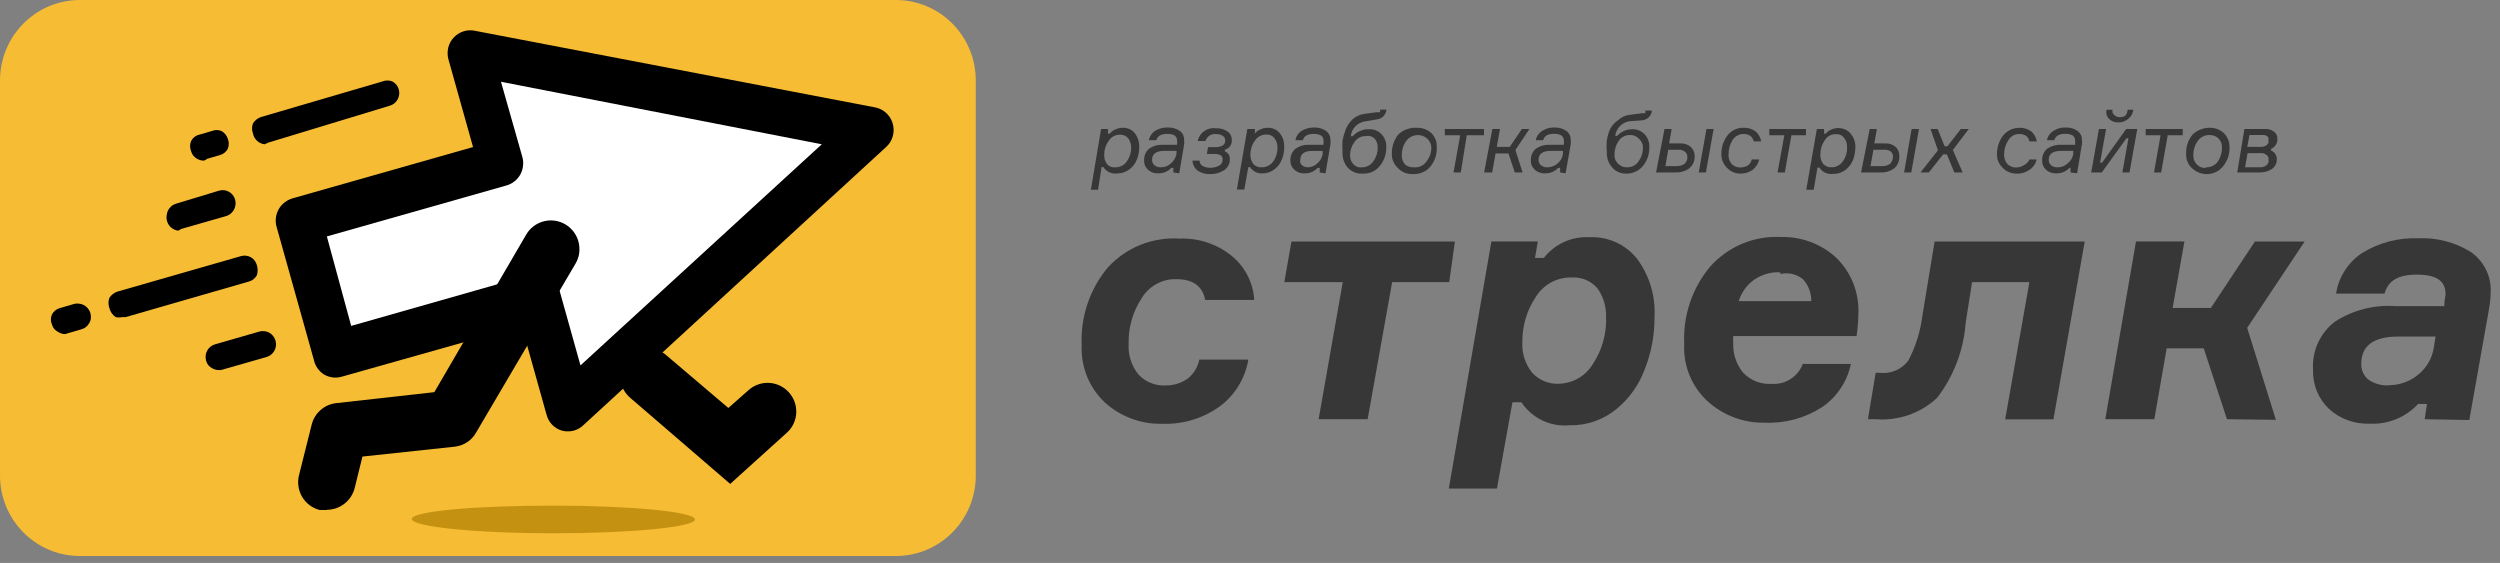 <?xml version="1.0" encoding="UTF-8"?> <svg xmlns="http://www.w3.org/2000/svg" width="151" height="34" viewBox="0 0 151 34" fill="none"><rect x="0" y="0" width="151" height="34" fill="#808080" stroke="none"/> <g clip-path="url(#clip0_55_3869)"> <path d="M54.111 0H4.826C2.161 0 0 2.177 0 4.861V28.721C0 31.406 2.161 33.583 4.826 33.583H54.111C56.777 33.583 58.937 31.406 58.937 28.721V4.861C58.937 2.177 56.777 0 54.111 0Z" fill="#F6BC34"></path> <path d="M16.711 13.719L18.949 21.706C18.987 21.896 19.063 22.077 19.173 22.236C19.283 22.395 19.425 22.529 19.589 22.631C19.749 22.718 19.923 22.775 20.104 22.798C20.287 22.818 20.472 22.802 20.649 22.75L31.509 19.684L33.013 25.052C33.072 25.281 33.19 25.49 33.354 25.658C33.518 25.826 33.723 25.949 33.949 26.013C34.178 26.07 34.418 26.07 34.647 26.013C34.883 25.948 35.097 25.823 35.269 25.649L53.531 8.87C53.72 8.699 53.855 8.478 53.922 8.231C53.974 8.048 53.988 7.855 53.962 7.665C53.937 7.476 53.873 7.294 53.775 7.13C53.676 6.967 53.546 6.826 53.391 6.715C53.236 6.605 53.06 6.528 52.874 6.49L28.596 1.843C28.379 1.812 28.159 1.834 27.953 1.907C27.747 1.98 27.561 2.101 27.411 2.261C27.252 2.428 27.138 2.633 27.079 2.857C27.02 3.088 27.02 3.33 27.079 3.561L28.572 8.882L17.658 11.983C17.485 12.037 17.322 12.121 17.179 12.234C17.036 12.346 16.917 12.486 16.829 12.646C16.74 12.806 16.683 12.982 16.663 13.164C16.639 13.351 16.655 13.54 16.711 13.719Z" fill="black"></path> <path d="M19.742 14.28L30.59 11.202C30.768 11.153 30.933 11.068 31.076 10.952C31.22 10.837 31.341 10.695 31.431 10.534C31.52 10.372 31.574 10.193 31.591 10.009C31.614 9.825 31.598 9.638 31.544 9.46L30.259 4.939L49.634 8.715L35.061 22.07L33.794 17.543C33.742 17.366 33.658 17.2 33.545 17.054C33.44 16.913 33.31 16.794 33.16 16.702C32.996 16.614 32.818 16.558 32.633 16.535C32.45 16.517 32.265 16.535 32.089 16.588L21.211 19.684L19.742 14.28Z" fill="white"></path> <path d="M44.104 29.228L38.058 24.021C37.724 23.734 37.512 23.328 37.466 22.887C37.419 22.448 37.539 22.006 37.804 21.653C37.952 21.48 38.13 21.336 38.331 21.229C38.534 21.126 38.755 21.063 38.982 21.044C39.215 21.021 39.451 21.045 39.675 21.116C39.892 21.198 40.093 21.32 40.267 21.474L43.992 24.641L45.176 23.597C45.511 23.28 45.958 23.11 46.418 23.125C46.877 23.139 47.312 23.337 47.627 23.675C47.783 23.841 47.905 24.037 47.985 24.251C48.065 24.465 48.103 24.693 48.095 24.922C48.078 25.376 47.882 25.805 47.55 26.114L44.104 29.228Z" fill="black"></path> <path d="M19.743 30.803H19.31C19.091 30.748 18.884 30.649 18.702 30.514C18.52 30.378 18.367 30.207 18.251 30.012C18.135 29.816 18.058 29.599 18.026 29.373C17.993 29.148 18.005 28.918 18.061 28.697L18.825 25.649C18.911 25.305 19.1 24.997 19.365 24.764C19.631 24.532 19.961 24.387 20.311 24.349L26.233 23.687L31.781 14.172C31.954 13.876 32.21 13.638 32.517 13.488C32.824 13.338 33.168 13.283 33.506 13.329C33.844 13.376 34.161 13.522 34.417 13.749C34.673 13.977 34.856 14.276 34.943 14.608C34.999 14.83 35.013 15.061 34.985 15.288C34.952 15.513 34.876 15.73 34.76 15.926L28.767 26.108C28.636 26.349 28.449 26.553 28.222 26.705C27.997 26.854 27.739 26.948 27.47 26.979L21.892 27.576L21.424 29.473C21.329 29.849 21.111 30.183 20.807 30.421C20.503 30.66 20.128 30.79 19.743 30.791V30.803Z" fill="black"></path> <path d="M33.415 32.21C38.152 32.21 41.972 31.834 41.972 31.375C41.972 30.916 38.14 30.54 33.415 30.54C28.689 30.54 24.87 30.88 24.87 31.345C24.87 31.811 28.684 32.21 33.415 32.21Z" fill="#C49110"></path> <path d="M16.438 20.633C16.392 20.488 16.292 20.367 16.16 20.294C16.028 20.221 15.873 20.201 15.727 20.239L13.027 21.003C12.885 21.049 12.766 21.148 12.693 21.28C12.621 21.412 12.601 21.566 12.636 21.712C12.683 21.855 12.781 21.976 12.912 22.049C13.043 22.122 13.196 22.142 13.341 22.106L16.023 21.325C16.166 21.283 16.288 21.188 16.365 21.06C16.442 20.932 16.468 20.779 16.438 20.633Z" fill="black"></path> <path d="M13.205 22.351C13.072 22.349 12.942 22.314 12.826 22.249C12.733 22.203 12.65 22.138 12.583 22.058C12.518 21.976 12.471 21.88 12.447 21.778C12.391 21.578 12.414 21.364 12.512 21.181C12.612 20.997 12.78 20.859 12.98 20.8L15.65 20.03C15.75 20 15.855 19.989 15.958 20C16.064 20.012 16.166 20.042 16.26 20.09C16.351 20.142 16.431 20.211 16.497 20.293C16.562 20.376 16.61 20.471 16.639 20.573C16.669 20.674 16.679 20.779 16.668 20.884C16.657 20.988 16.625 21.089 16.575 21.181C16.525 21.274 16.457 21.355 16.376 21.42C16.294 21.486 16.201 21.534 16.101 21.563L13.43 22.327C13.358 22.352 13.281 22.36 13.205 22.351ZM15.876 20.424H15.775L13.104 21.187C13.059 21.2 13.017 21.222 12.98 21.252C12.943 21.282 12.913 21.319 12.891 21.36C12.867 21.403 12.853 21.449 12.848 21.497C12.842 21.546 12.847 21.594 12.861 21.641C12.895 21.732 12.955 21.81 13.033 21.867C13.123 21.897 13.221 21.897 13.311 21.867L15.988 21.098C16.079 21.071 16.155 21.008 16.201 20.925C16.234 20.834 16.234 20.735 16.201 20.645C16.171 20.576 16.121 20.518 16.059 20.477C16.004 20.443 15.94 20.424 15.876 20.424Z" fill="black"></path> <path d="M13.62 8.524C13.574 8.379 13.474 8.258 13.342 8.185C13.21 8.112 13.055 8.092 12.909 8.13L12.122 8.351C11.98 8.398 11.861 8.497 11.788 8.628C11.716 8.76 11.695 8.914 11.731 9.061C11.778 9.205 11.877 9.326 12.009 9.399C12.141 9.472 12.296 9.492 12.442 9.454L13.241 9.222C13.379 9.173 13.493 9.074 13.563 8.946C13.633 8.817 13.653 8.667 13.62 8.524Z" fill="black"></path> <path d="M12.306 9.705C12.188 9.701 12.072 9.673 11.965 9.622C11.858 9.572 11.763 9.501 11.684 9.412C11.617 9.33 11.569 9.235 11.542 9.132C11.502 9.036 11.482 8.932 11.482 8.828C11.481 8.723 11.501 8.62 11.542 8.524C11.588 8.429 11.655 8.345 11.737 8.279C11.818 8.212 11.913 8.165 12.015 8.142L12.791 7.915C12.885 7.875 12.985 7.854 13.087 7.854C13.189 7.854 13.29 7.875 13.383 7.915C13.564 8.019 13.699 8.187 13.762 8.386C13.836 8.578 13.836 8.791 13.762 8.983C13.714 9.075 13.648 9.156 13.567 9.222C13.486 9.287 13.394 9.335 13.294 9.365L12.513 9.591C12.452 9.643 12.382 9.681 12.306 9.705ZM13.087 8.315H12.981L12.205 8.542C12.159 8.554 12.117 8.576 12.081 8.607C12.045 8.636 12.017 8.673 11.998 8.715C11.974 8.756 11.962 8.804 11.962 8.852C11.963 8.902 11.975 8.951 11.998 8.995C12.006 9.041 12.027 9.084 12.057 9.12C12.088 9.156 12.126 9.185 12.169 9.204C12.212 9.223 12.259 9.233 12.306 9.233C12.354 9.232 12.402 9.222 12.448 9.204L13.223 8.977C13.269 8.963 13.312 8.94 13.348 8.909C13.385 8.879 13.415 8.841 13.437 8.798C13.456 8.755 13.465 8.708 13.465 8.661C13.465 8.614 13.456 8.567 13.437 8.524C13.407 8.435 13.346 8.361 13.265 8.315C13.207 8.298 13.145 8.298 13.087 8.315Z" fill="black"></path> <path d="M23.924 5.541C23.877 5.397 23.778 5.276 23.646 5.203C23.514 5.13 23.359 5.11 23.213 5.148L15.823 7.283C15.681 7.33 15.562 7.429 15.489 7.561C15.417 7.692 15.396 7.847 15.432 7.993C15.479 8.137 15.578 8.258 15.71 8.332C15.842 8.405 15.997 8.424 16.143 8.387L23.533 6.233C23.671 6.187 23.788 6.09 23.86 5.963C23.932 5.835 23.955 5.685 23.924 5.541Z" fill="black"></path> <path d="M15.989 8.715C15.815 8.697 15.652 8.623 15.524 8.503C15.396 8.384 15.309 8.226 15.278 8.053C15.204 7.861 15.204 7.648 15.278 7.456C15.387 7.28 15.552 7.145 15.746 7.074L23.095 4.921C23.192 4.881 23.297 4.86 23.403 4.861C23.506 4.86 23.609 4.881 23.705 4.921C23.794 4.973 23.874 5.04 23.941 5.118C24.039 5.241 24.099 5.39 24.113 5.548C24.126 5.705 24.093 5.862 24.018 6.001C23.919 6.185 23.751 6.323 23.551 6.382L16.208 8.613L15.989 8.715ZM23.361 5.368H23.26L15.876 7.456C15.787 7.488 15.714 7.552 15.669 7.635C15.622 7.718 15.609 7.817 15.633 7.909C15.647 7.957 15.669 8.001 15.699 8.041C15.728 8.079 15.764 8.111 15.805 8.136C15.848 8.159 15.894 8.173 15.941 8.178C15.988 8.187 16.037 8.187 16.084 8.178L23.468 6.019C23.513 6.009 23.556 5.988 23.592 5.959C23.63 5.934 23.663 5.902 23.687 5.863C23.698 5.818 23.698 5.771 23.687 5.726C23.699 5.679 23.699 5.63 23.687 5.583C23.674 5.539 23.651 5.499 23.622 5.464C23.589 5.424 23.549 5.392 23.503 5.368C23.459 5.343 23.411 5.325 23.361 5.315V5.368Z" fill="black"></path> <path d="M13.974 12.139C13.928 11.994 13.829 11.873 13.696 11.8C13.565 11.727 13.41 11.707 13.264 11.745L10.581 12.526C10.44 12.574 10.322 12.674 10.251 12.805C10.18 12.937 10.16 13.091 10.196 13.236C10.243 13.38 10.342 13.502 10.474 13.575C10.606 13.648 10.761 13.668 10.907 13.63L13.619 12.848C13.755 12.795 13.866 12.693 13.931 12.562C13.997 12.431 14.012 12.28 13.974 12.139Z" fill="black"></path> <path d="M10.765 13.934C10.598 13.911 10.441 13.838 10.315 13.726C10.193 13.609 10.108 13.457 10.072 13.29C10.049 13.186 10.049 13.078 10.072 12.974C10.084 12.869 10.116 12.768 10.167 12.676C10.22 12.585 10.288 12.504 10.369 12.437C10.452 12.374 10.546 12.327 10.647 12.3L13.217 11.519C13.316 11.488 13.421 11.477 13.525 11.487C13.628 11.498 13.729 11.528 13.821 11.579C13.912 11.629 13.993 11.697 14.058 11.778C14.123 11.86 14.171 11.954 14.2 12.055C14.229 12.16 14.238 12.27 14.224 12.377C14.211 12.485 14.176 12.589 14.122 12.683C14.068 12.777 13.995 12.859 13.909 12.925C13.823 12.99 13.724 13.037 13.62 13.063L10.949 13.827L10.765 13.934ZM10.398 13.236C10.412 13.283 10.435 13.325 10.465 13.362C10.496 13.399 10.534 13.429 10.576 13.451C10.618 13.475 10.664 13.49 10.712 13.495C10.76 13.501 10.808 13.496 10.854 13.481L13.537 12.628C13.582 12.618 13.625 12.598 13.661 12.568C13.697 12.54 13.725 12.503 13.744 12.461C13.767 12.421 13.781 12.376 13.785 12.33C13.794 12.284 13.794 12.238 13.785 12.193C13.778 12.144 13.758 12.099 13.726 12.061C13.698 12.02 13.662 11.986 13.62 11.96C13.577 11.937 13.531 11.923 13.483 11.918C13.435 11.906 13.384 11.906 13.335 11.918L10.659 12.717C10.567 12.746 10.489 12.808 10.44 12.89C10.393 12.976 10.379 13.075 10.398 13.171V13.236Z" fill="black"></path> <path d="M5.27 19.01C5.222 18.867 5.122 18.747 4.991 18.675C4.859 18.603 4.705 18.584 4.559 18.622L3.76 18.855C3.619 18.903 3.501 19.003 3.43 19.134C3.359 19.266 3.339 19.419 3.375 19.565C3.423 19.708 3.523 19.828 3.655 19.9C3.786 19.972 3.941 19.991 4.086 19.952L4.885 19.72C5.026 19.672 5.144 19.572 5.215 19.441C5.287 19.309 5.306 19.155 5.27 19.01Z" fill="black"></path> <path d="M3.938 20.18C3.802 20.18 3.669 20.143 3.553 20.072C3.455 20.029 3.366 19.966 3.292 19.887C3.221 19.805 3.168 19.707 3.138 19.601C3.096 19.505 3.074 19.402 3.073 19.297C3.074 19.192 3.096 19.088 3.138 18.993C3.187 18.901 3.254 18.82 3.334 18.754C3.414 18.689 3.507 18.64 3.606 18.611L4.388 18.384C4.5 18.344 4.619 18.327 4.737 18.337C4.846 18.342 4.953 18.371 5.051 18.42C5.149 18.469 5.236 18.538 5.306 18.623C5.374 18.705 5.425 18.8 5.457 18.902C5.488 19.005 5.499 19.113 5.489 19.219C5.478 19.33 5.442 19.436 5.383 19.529C5.328 19.626 5.253 19.709 5.164 19.774C5.074 19.836 4.973 19.88 4.867 19.905L4.086 20.132L3.938 20.18ZM3.588 19.482C3.62 19.573 3.683 19.649 3.766 19.697C3.853 19.732 3.951 19.732 4.038 19.697L4.873 19.47C4.945 19.438 5.004 19.383 5.041 19.314C5.079 19.245 5.093 19.166 5.081 19.088C5.054 19.001 4.997 18.927 4.921 18.879C4.844 18.834 4.754 18.817 4.666 18.831L3.831 19.058C3.788 19.072 3.747 19.094 3.713 19.124C3.677 19.154 3.647 19.19 3.624 19.231C3.599 19.273 3.583 19.32 3.577 19.368C3.575 19.407 3.579 19.445 3.588 19.482Z" fill="black"></path> <path d="M15.318 16.105C15.271 15.962 15.171 15.842 15.039 15.77C14.907 15.698 14.753 15.679 14.608 15.717L7.218 17.841C7.076 17.888 6.956 17.987 6.884 18.119C6.811 18.25 6.791 18.405 6.827 18.551C6.874 18.694 6.974 18.814 7.106 18.886C7.238 18.958 7.392 18.977 7.537 18.939L14.922 16.779C15.057 16.734 15.172 16.641 15.245 16.517C15.318 16.393 15.344 16.247 15.318 16.105Z" fill="black"></path> <path d="M7.385 19.153C7.254 19.183 7.118 19.183 6.988 19.153C6.794 19.022 6.656 18.822 6.603 18.592C6.535 18.399 6.535 18.189 6.603 17.996C6.716 17.816 6.888 17.681 7.088 17.614L14.544 15.473C14.643 15.442 14.748 15.432 14.852 15.443C14.953 15.454 15.051 15.485 15.142 15.532C15.233 15.583 15.314 15.652 15.379 15.735C15.467 15.863 15.526 16.009 15.549 16.164C15.573 16.318 15.561 16.475 15.515 16.624C15.464 16.716 15.396 16.797 15.313 16.863C15.231 16.931 15.133 16.98 15.029 17.006L7.592 19.153H7.385ZM14.751 15.86L7.284 18.02C7.193 18.053 7.114 18.113 7.059 18.193C7.029 18.284 7.029 18.382 7.059 18.473C7.091 18.565 7.151 18.644 7.231 18.7C7.321 18.729 7.418 18.729 7.509 18.7L14.852 16.576C14.946 16.548 15.028 16.486 15.082 16.403C15.112 16.312 15.112 16.214 15.082 16.123C15.06 16.05 15.017 15.986 14.958 15.938C14.899 15.892 14.826 15.865 14.751 15.86Z" fill="black"></path> <path d="M72.439 21.718H75.4C75.211 22.855 74.588 23.871 73.665 24.552C72.657 25.276 71.439 25.643 70.201 25.596C68.926 25.63 67.687 25.171 66.737 24.313C66.267 23.869 65.897 23.328 65.653 22.727C65.412 22.125 65.303 21.478 65.333 20.83C65.261 19.126 65.824 17.458 66.915 16.153C67.466 15.553 68.144 15.084 68.898 14.781C69.651 14.485 70.46 14.359 71.267 14.412C72.39 14.369 73.49 14.733 74.37 15.437C74.776 15.761 75.109 16.167 75.347 16.63C75.588 17.09 75.728 17.597 75.755 18.116H72.795C72.635 17.281 72.054 16.863 71.06 16.863C70.636 16.846 70.216 16.947 69.846 17.155C69.474 17.359 69.163 17.66 68.946 18.026C68.411 18.846 68.14 19.813 68.17 20.794C68.135 21.455 68.346 22.106 68.762 22.619C68.968 22.84 69.218 23.012 69.496 23.126C69.773 23.242 70.073 23.296 70.373 23.281C70.856 23.293 71.33 23.151 71.729 22.876C72.094 22.587 72.346 22.177 72.439 21.718Z" fill="#373737"></path> <path d="M77.572 17.041L78.004 14.59H87.876L87.532 17.041H84.086L82.606 25.321H79.645L81.102 17.041H77.572Z" fill="#373737"></path> <path d="M90.079 14.584H92.886L92.714 15.58H93.247C93.573 15.163 93.994 14.832 94.474 14.614C94.955 14.395 95.48 14.297 96.006 14.328C96.556 14.301 97.105 14.407 97.606 14.636C98.108 14.865 98.548 15.211 98.89 15.646C99.629 16.648 99.997 17.878 99.932 19.123C99.944 20.214 99.742 21.296 99.34 22.309C98.991 23.256 98.394 24.091 97.611 24.724C96.817 25.369 95.823 25.709 94.804 25.685C94.239 25.74 93.67 25.639 93.157 25.395C92.645 25.15 92.207 24.77 91.891 24.295H91.352L90.416 29.508H87.509L90.079 14.584ZM94.153 23.18C94.569 23.168 94.976 23.053 95.337 22.846C95.698 22.637 96 22.34 96.213 21.981C96.765 21.147 97.043 20.16 97.007 19.159C97.029 18.539 96.848 17.929 96.492 17.423C96.303 17.2 96.065 17.024 95.797 16.909C95.528 16.794 95.238 16.744 94.946 16.761C94.508 16.745 94.073 16.847 93.687 17.057C93.301 17.267 92.977 17.576 92.749 17.954C92.216 18.757 91.938 19.703 91.95 20.668C91.913 21.335 92.124 21.993 92.542 22.512C92.746 22.734 92.996 22.909 93.275 23.024C93.553 23.14 93.853 23.193 94.153 23.18Z" fill="#373737"></path> <path d="M108.88 21.981H111.793C111.574 23.044 110.951 23.979 110.058 24.587C109.026 25.256 107.814 25.585 106.588 25.53C105.31 25.556 104.071 25.089 103.124 24.224C102.657 23.789 102.289 23.258 102.047 22.667C101.802 22.068 101.693 21.422 101.727 20.776C101.644 19.07 102.207 17.397 103.302 16.093C103.838 15.494 104.502 15.023 105.242 14.715C105.983 14.408 106.783 14.271 107.583 14.316C108.802 14.286 109.987 14.727 110.893 15.551C111.355 15.997 111.715 16.539 111.949 17.14C112.182 17.74 112.282 18.384 112.243 19.028C112.238 19.454 112.201 19.878 112.137 20.299H104.688C104.676 20.426 104.676 20.553 104.688 20.68C104.653 21.342 104.863 21.993 105.28 22.506C105.503 22.739 105.774 22.923 106.073 23.043C106.373 23.158 106.694 23.207 107.015 23.186C107.412 23.213 107.808 23.113 108.144 22.898C108.481 22.683 108.741 22.366 108.886 21.993L108.88 21.981ZM107.53 16.445C106.977 16.417 106.431 16.57 105.973 16.881C105.518 17.196 105.183 17.656 105.019 18.187H109.401C109.408 17.697 109.228 17.223 108.898 16.863C108.707 16.713 108.487 16.605 108.252 16.547C108.014 16.497 107.768 16.497 107.53 16.547V16.445Z" fill="#373737"></path> <path d="M116.85 14.59H125.916L124.027 25.327H121.113L122.576 17.042H119.112L118.727 19.494C118.607 21.145 118.006 22.724 116.998 24.033C116.503 24.492 115.92 24.844 115.284 25.066C114.648 25.287 113.974 25.374 113.303 25.321H112.823L113.291 22.518H113.534C113.865 22.56 114.201 22.51 114.505 22.375C114.805 22.246 115.066 22.04 115.263 21.778C115.705 20.94 115.991 20.029 116.11 19.088L116.85 14.59Z" fill="#373737"></path> <path d="M134.509 25.321L133.105 21.038H130.867L130.121 25.321H127.16L129.014 14.584H131.939L131.228 18.598H133.538L136.196 14.59H139.199L135.729 19.803L137.464 25.357L134.509 25.321Z" fill="#373737"></path> <path d="M146.452 25.321L146.588 24.396H146.055C145.685 24.797 145.233 25.111 144.729 25.317C144.226 25.523 143.684 25.616 143.142 25.589C142.229 25.629 141.338 25.305 140.661 24.689C140.347 24.385 140.099 24.02 139.932 23.615C139.772 23.209 139.695 22.775 139.707 22.338C139.671 21.778 139.775 21.216 140.008 20.706C140.242 20.196 140.598 19.752 141.045 19.416C142.139 18.718 143.426 18.394 144.717 18.491H147.63C147.639 18.253 147.666 18.015 147.713 17.781C147.713 16.964 147.162 16.588 145.984 16.588C144.806 16.588 144.249 16.97 144.024 17.733H141.099C141.174 17.238 141.354 16.764 141.626 16.344C141.897 15.919 142.254 15.557 142.674 15.282C143.678 14.661 144.842 14.351 146.02 14.393C147.145 14.335 148.261 14.62 149.223 15.21C149.616 15.479 149.934 15.845 150.147 16.272C150.361 16.698 150.461 17.173 150.437 17.65C150.431 18 150.395 18.35 150.331 18.694L149.146 25.369L146.452 25.321ZM144.356 23.263C144.99 23.251 145.6 23.02 146.085 22.607C146.58 22.2 146.908 21.622 147.003 20.984L147.109 20.328H144.859C143.367 20.328 142.621 20.883 142.621 21.963C142.614 22.143 142.646 22.322 142.715 22.488C142.79 22.652 142.9 22.799 143.035 22.917C143.429 23.198 143.912 23.321 144.391 23.263H144.356Z" fill="#373737"></path> <path d="M66.505 7.79H66.92V8.07H67.038C67.116 7.959 67.225 7.874 67.352 7.826C67.491 7.755 67.646 7.719 67.802 7.718C67.944 7.711 68.087 7.738 68.217 7.796C68.347 7.851 68.461 7.94 68.548 8.053C68.728 8.286 68.82 8.575 68.809 8.87C68.815 9.131 68.766 9.392 68.667 9.633C68.576 9.871 68.419 10.078 68.217 10.23C68.007 10.39 67.751 10.476 67.489 10.474C67.326 10.5 67.159 10.477 67.009 10.409C66.858 10.341 66.731 10.231 66.642 10.092H66.535L66.322 11.459H65.89L66.505 7.79ZM67.388 10.104C67.515 10.105 67.641 10.074 67.755 10.015C67.87 9.959 67.97 9.875 68.045 9.77C68.232 9.515 68.33 9.205 68.323 8.888C68.318 8.7 68.258 8.517 68.152 8.363C68.092 8.289 68.017 8.23 67.933 8.19C67.848 8.154 67.757 8.136 67.666 8.136C67.524 8.131 67.383 8.164 67.257 8.231C67.131 8.298 67.027 8.399 66.956 8.524C66.783 8.761 66.692 9.047 66.695 9.341C66.681 9.557 66.749 9.77 66.885 9.937C66.949 10.002 67.028 10.052 67.115 10.081C67.203 10.11 67.296 10.118 67.388 10.104Z" fill="#373737"></path> <path d="M70.87 10.415V10.14H70.752C70.649 10.248 70.524 10.334 70.386 10.39C70.249 10.447 70.101 10.473 69.952 10.468C69.837 10.473 69.723 10.457 69.615 10.421C69.509 10.38 69.413 10.319 69.331 10.242C69.255 10.171 69.194 10.086 69.153 9.991C69.116 9.894 69.1 9.791 69.106 9.687C69.1 9.556 69.122 9.426 69.171 9.305C69.224 9.186 69.3 9.078 69.396 8.989C69.628 8.82 69.909 8.734 70.195 8.744H71.095C71.107 8.659 71.107 8.573 71.095 8.488C71.095 8.226 70.906 8.088 70.503 8.088C70.1 8.088 69.911 8.226 69.84 8.47H69.39C69.436 8.243 69.567 8.042 69.757 7.909C69.994 7.761 70.271 7.688 70.55 7.701C70.803 7.692 71.052 7.765 71.261 7.909C71.346 7.971 71.415 8.053 71.462 8.148C71.505 8.243 71.526 8.348 71.522 8.452C71.533 8.543 71.533 8.636 71.522 8.727L71.225 10.468L70.87 10.415ZM70.142 10.104C70.363 10.103 70.575 10.015 70.734 9.86C70.899 9.715 71.013 9.521 71.06 9.305V9.114H70.296C69.828 9.114 69.585 9.305 69.585 9.651C69.585 9.713 69.597 9.773 69.621 9.83C69.642 9.889 69.679 9.94 69.727 9.979C69.844 10.072 69.993 10.117 70.142 10.104Z" fill="#373737"></path> <path d="M72.966 8.888H73.428C73.567 8.889 73.704 8.858 73.831 8.799C73.885 8.768 73.93 8.722 73.961 8.667C73.992 8.613 74.006 8.551 74.002 8.488C74.002 8.433 73.99 8.378 73.967 8.327C73.943 8.278 73.906 8.237 73.86 8.208C73.742 8.131 73.604 8.094 73.463 8.101C73.321 8.082 73.177 8.114 73.055 8.19C72.936 8.266 72.847 8.382 72.806 8.518H72.338C72.389 8.277 72.528 8.063 72.729 7.922C72.937 7.774 73.193 7.712 73.446 7.749C73.691 7.735 73.934 7.802 74.138 7.94C74.22 7.994 74.287 8.068 74.334 8.154C74.377 8.239 74.4 8.333 74.399 8.429C74.416 8.563 74.384 8.698 74.31 8.81C74.233 8.924 74.117 9.005 73.984 9.037V9.144C74.077 9.18 74.156 9.245 74.21 9.329C74.262 9.413 74.287 9.511 74.281 9.61C74.287 9.74 74.257 9.87 74.198 9.986C74.141 10.102 74.055 10.2 73.949 10.272C73.698 10.438 73.402 10.524 73.102 10.516C72.832 10.53 72.564 10.457 72.338 10.308C72.245 10.236 72.168 10.144 72.113 10.039C72.061 9.933 72.03 9.818 72.024 9.699H72.457C72.457 9.991 72.717 10.135 73.138 10.135C73.306 10.128 73.472 10.086 73.623 10.009C73.695 9.979 73.754 9.924 73.789 9.854C73.83 9.786 73.85 9.707 73.848 9.628C73.848 9.401 73.671 9.3 73.345 9.3H72.895L72.966 8.888Z" fill="#373737"></path> <path d="M75.34 7.79H75.796V8.07C75.873 7.959 75.983 7.874 76.109 7.826C76.249 7.755 76.403 7.719 76.559 7.719C76.701 7.711 76.843 7.737 76.972 7.795C77.102 7.853 77.216 7.942 77.306 8.053C77.486 8.286 77.577 8.575 77.566 8.87C77.573 9.132 77.525 9.392 77.424 9.633C77.333 9.871 77.177 10.078 76.974 10.23C76.765 10.39 76.509 10.476 76.246 10.474C76.101 10.48 75.956 10.45 75.825 10.385C75.695 10.317 75.585 10.216 75.505 10.093H75.399L75.156 11.447H74.706L75.34 7.79ZM76.222 10.104C76.352 10.105 76.48 10.074 76.595 10.015C76.709 9.96 76.809 9.878 76.885 9.776C77.074 9.52 77.17 9.206 77.158 8.888C77.159 8.694 77.097 8.505 76.98 8.351C76.923 8.277 76.85 8.218 76.767 8.178C76.68 8.142 76.588 8.123 76.494 8.124C76.355 8.122 76.216 8.155 76.092 8.22C75.965 8.288 75.859 8.389 75.784 8.512C75.614 8.75 75.523 9.036 75.523 9.329C75.515 9.545 75.584 9.757 75.719 9.926C75.783 9.992 75.862 10.041 75.95 10.069C76.037 10.102 76.13 10.114 76.222 10.104Z" fill="#373737"></path> <path d="M79.711 10.415V10.14H79.587C79.486 10.25 79.363 10.335 79.225 10.391C79.089 10.449 78.941 10.476 78.793 10.469C78.678 10.477 78.564 10.461 78.456 10.421C78.347 10.382 78.249 10.321 78.166 10.242C78.09 10.173 78.031 10.087 77.994 9.991C77.953 9.896 77.935 9.791 77.941 9.687C77.934 9.556 77.959 9.425 78.012 9.305C78.063 9.185 78.139 9.077 78.237 8.989C78.468 8.82 78.75 8.734 79.036 8.745H79.942C79.948 8.659 79.948 8.574 79.942 8.488C79.942 8.226 79.747 8.089 79.35 8.089C78.953 8.089 78.758 8.226 78.693 8.47H78.243C78.26 8.357 78.302 8.249 78.367 8.154C78.428 8.057 78.509 7.974 78.604 7.91C78.839 7.767 79.111 7.695 79.385 7.701C79.638 7.692 79.888 7.765 80.096 7.91C80.18 7.972 80.247 8.054 80.291 8.148C80.339 8.242 80.362 8.347 80.356 8.452C80.368 8.546 80.368 8.64 80.356 8.733L80.061 10.469L79.711 10.415ZM78.983 10.105C79.092 10.105 79.201 10.084 79.303 10.042C79.404 10 79.497 9.938 79.575 9.86C79.743 9.72 79.854 9.523 79.889 9.305V9.115H79.249C78.781 9.115 78.539 9.305 78.539 9.651C78.524 9.71 78.524 9.772 78.539 9.83C78.562 9.89 78.598 9.943 78.645 9.985C78.743 10.059 78.861 10.101 78.983 10.105Z" fill="#373737"></path> <path d="M82.706 7.808C82.846 7.801 82.985 7.826 83.114 7.879C83.243 7.933 83.359 8.014 83.452 8.118C83.546 8.219 83.619 8.337 83.666 8.466C83.714 8.595 83.736 8.732 83.731 8.87C83.743 9.286 83.607 9.692 83.346 10.015C83.228 10.171 83.073 10.294 82.896 10.373C82.71 10.458 82.507 10.497 82.303 10.486C82.132 10.498 81.959 10.47 81.8 10.403C81.641 10.338 81.499 10.236 81.386 10.105C81.174 9.846 81.068 9.515 81.09 9.18C81.072 8.944 81.072 8.706 81.09 8.47C81.141 8.233 81.21 7.999 81.297 7.772C81.399 7.545 81.546 7.342 81.729 7.176C81.923 7.016 82.157 6.913 82.404 6.878L83.168 6.776H83.358C83.363 6.725 83.363 6.673 83.358 6.621H83.742C83.727 6.774 83.66 6.917 83.553 7.027C83.445 7.135 83.302 7.201 83.15 7.212L82.457 7.331C82.233 7.361 82.025 7.466 81.865 7.629C81.709 7.791 81.611 8.001 81.587 8.226H81.705C81.824 8.091 81.972 7.985 82.138 7.915C82.315 7.83 82.511 7.793 82.706 7.808ZM82.274 10.105C82.408 10.106 82.54 10.074 82.658 10.01C82.776 9.946 82.876 9.854 82.949 9.741C83.123 9.509 83.215 9.226 83.209 8.935C83.221 8.833 83.209 8.729 83.174 8.631C83.139 8.533 83.087 8.442 83.02 8.363C82.946 8.298 82.859 8.249 82.765 8.22C82.672 8.202 82.575 8.202 82.481 8.22C82.347 8.218 82.215 8.251 82.097 8.314C81.98 8.378 81.879 8.47 81.806 8.584C81.634 8.814 81.543 9.095 81.546 9.383C81.54 9.483 81.556 9.582 81.593 9.675C81.628 9.769 81.682 9.855 81.753 9.926C81.819 9.997 81.9 10.052 81.99 10.087C82.082 10.113 82.179 10.119 82.274 10.105Z" fill="#373737"></path> <path d="M85.602 7.719C85.913 7.713 86.216 7.826 86.449 8.035C86.561 8.141 86.648 8.271 86.703 8.416C86.761 8.56 86.787 8.715 86.78 8.87C86.806 9.302 86.668 9.728 86.395 10.063C86.268 10.213 86.108 10.331 85.927 10.409C85.741 10.489 85.538 10.526 85.335 10.516C85.163 10.522 84.992 10.492 84.832 10.427C84.674 10.362 84.532 10.262 84.418 10.134C84.302 10.026 84.211 9.893 84.15 9.746C84.091 9.599 84.062 9.44 84.068 9.281C84.059 8.867 84.193 8.462 84.447 8.136C84.593 7.987 84.772 7.875 84.968 7.808C85.17 7.73 85.387 7.699 85.602 7.719ZM85.377 10.104C85.531 10.123 85.686 10.098 85.827 10.033C85.966 9.97 86.085 9.868 86.17 9.741C86.357 9.496 86.457 9.196 86.454 8.888C86.439 8.685 86.345 8.497 86.194 8.363C86.102 8.285 85.996 8.228 85.88 8.196C85.768 8.159 85.648 8.149 85.531 8.166C85.412 8.179 85.296 8.218 85.193 8.279C85.088 8.338 84.998 8.422 84.933 8.524C84.756 8.763 84.665 9.055 84.672 9.353C84.662 9.462 84.676 9.572 84.714 9.675C84.749 9.777 84.806 9.871 84.879 9.949C85.023 10.057 85.198 10.112 85.377 10.104Z" fill="#373737"></path> <path d="M87.266 8.172V7.79H89.634V8.172H88.592L88.231 10.415H87.793L88.195 8.172H87.266Z" fill="#373737"></path> <path d="M91.495 10.415L91.11 9.269H90.334L90.127 10.415H89.642L90.139 7.79H90.601L90.406 8.87H91.193L91.921 7.79H92.377L91.531 9.061L91.963 10.415H91.495Z" fill="#373737"></path> <path d="M94.231 10.415V10.14H94.112C94.013 10.248 93.892 10.334 93.757 10.39C93.622 10.447 93.476 10.474 93.33 10.468C93.214 10.477 93.097 10.46 92.987 10.421C92.876 10.383 92.775 10.322 92.691 10.242C92.615 10.171 92.554 10.086 92.513 9.991C92.478 9.893 92.46 9.791 92.46 9.687C92.459 9.556 92.483 9.427 92.531 9.305C92.584 9.186 92.661 9.078 92.756 8.989C92.989 8.823 93.269 8.737 93.555 8.744H94.456C94.467 8.659 94.467 8.573 94.456 8.488C94.456 8.225 94.266 8.082 93.863 8.082C93.461 8.082 93.271 8.225 93.206 8.47H92.756C92.78 8.355 92.826 8.245 92.892 8.148C92.958 8.052 93.043 7.971 93.141 7.909C93.365 7.761 93.631 7.688 93.899 7.701C94.152 7.692 94.4 7.765 94.609 7.909C94.695 7.971 94.764 8.053 94.811 8.148C94.854 8.243 94.874 8.347 94.87 8.452C94.882 8.543 94.882 8.635 94.87 8.726L94.562 10.468L94.231 10.415ZM93.502 10.104C93.721 10.092 93.93 10.006 94.094 9.86C94.26 9.719 94.37 9.522 94.402 9.305V9.114H93.656C93.171 9.114 92.928 9.305 92.928 9.651C92.927 9.713 92.94 9.773 92.963 9.83C92.986 9.888 93.022 9.939 93.07 9.979C93.192 10.076 93.347 10.122 93.502 10.104Z" fill="#373737"></path> <path d="M98.582 7.808C98.723 7.801 98.864 7.825 98.995 7.879C99.126 7.933 99.243 8.014 99.34 8.118C99.433 8.219 99.505 8.336 99.553 8.464C99.604 8.593 99.626 8.732 99.618 8.87C99.636 9.286 99.501 9.693 99.239 10.015C99.115 10.172 98.955 10.295 98.771 10.373C98.586 10.459 98.383 10.497 98.179 10.486C98.024 10.486 97.87 10.451 97.729 10.385C97.59 10.318 97.467 10.223 97.368 10.105C97.257 9.98 97.173 9.834 97.119 9.675C97.065 9.516 97.043 9.348 97.054 9.18C97.03 8.944 97.03 8.706 97.054 8.47C97.091 8.229 97.16 7.994 97.261 7.772C97.382 7.554 97.555 7.37 97.764 7.236C97.948 7.07 98.177 6.965 98.422 6.937L99.203 6.836H99.375C99.387 6.783 99.387 6.728 99.375 6.675H99.772C99.765 6.832 99.697 6.98 99.582 7.086C99.469 7.194 99.323 7.259 99.168 7.271L98.439 7.319C98.216 7.35 98.008 7.452 97.847 7.611C97.692 7.775 97.59 7.984 97.557 8.208H97.676C97.786 8.087 97.918 7.99 98.067 7.921C98.227 7.843 98.403 7.804 98.582 7.808ZM98.297 10.105C98.432 10.106 98.564 10.073 98.682 10.009C98.8 9.946 98.9 9.854 98.972 9.741C99.142 9.51 99.234 9.229 99.233 8.941C99.238 8.83 99.216 8.72 99.168 8.619C99.124 8.52 99.057 8.432 98.972 8.363C98.905 8.294 98.824 8.239 98.736 8.202C98.645 8.168 98.549 8.152 98.451 8.154C98.315 8.152 98.181 8.185 98.061 8.25C97.937 8.311 97.832 8.406 97.759 8.524C97.599 8.759 97.514 9.038 97.516 9.323C97.507 9.42 97.519 9.518 97.551 9.61C97.589 9.708 97.645 9.797 97.717 9.873C97.789 9.949 97.876 10.009 97.972 10.051C98.075 10.093 98.186 10.111 98.297 10.105Z" fill="#373737"></path> <path d="M100.537 7.79H100.969L100.815 8.661H101.525C101.741 8.658 101.951 8.732 102.118 8.87C102.195 8.942 102.258 9.029 102.301 9.126C102.341 9.227 102.362 9.334 102.36 9.442C102.362 9.582 102.334 9.72 102.278 9.848C102.221 9.973 102.135 10.084 102.029 10.17C101.791 10.341 101.504 10.428 101.212 10.415H100.027L100.537 7.79ZM100.762 9.043L100.59 10.033H101.259C101.431 10.039 101.601 9.991 101.745 9.896C101.804 9.841 101.85 9.774 101.881 9.699C101.913 9.624 101.925 9.541 101.916 9.46C101.916 9.397 101.9 9.336 101.869 9.281C101.839 9.226 101.796 9.179 101.745 9.144C101.638 9.072 101.511 9.036 101.383 9.043H100.762ZM103.503 7.79L103.036 10.415H102.603L103.071 7.79H103.503Z" fill="#373737"></path> <path d="M105.806 9.633H106.256C106.199 9.882 106.06 10.103 105.86 10.259C105.63 10.419 105.356 10.499 105.078 10.486C104.926 10.481 104.777 10.444 104.64 10.379C104.503 10.312 104.38 10.218 104.279 10.104C104.177 9.995 104.096 9.868 104.042 9.729C103.989 9.588 103.965 9.438 103.971 9.287C103.969 8.892 104.096 8.506 104.332 8.19C104.448 8.034 104.601 7.91 104.777 7.828C104.952 7.746 105.145 7.708 105.338 7.718C105.594 7.711 105.844 7.791 106.049 7.945C106.224 8.099 106.339 8.31 106.375 8.542H105.925C105.899 8.414 105.832 8.299 105.735 8.214C105.613 8.13 105.468 8.089 105.321 8.094C105.186 8.09 105.052 8.123 104.936 8.19C104.817 8.251 104.716 8.344 104.646 8.458C104.486 8.714 104.402 9.009 104.403 9.311C104.386 9.527 104.454 9.741 104.592 9.908C104.66 9.975 104.74 10.027 104.829 10.063C104.92 10.098 105.016 10.117 105.113 10.116C105.271 10.116 105.426 10.075 105.564 9.997C105.687 9.911 105.774 9.781 105.806 9.633Z" fill="#373737"></path> <path d="M106.867 8.172V7.79H109.082V8.172H108.2L107.803 10.415H107.365L107.773 8.172H106.867Z" fill="#373737"></path> <path d="M109.738 7.79H110.176V8.07H110.277C110.363 7.959 110.478 7.874 110.609 7.826C110.742 7.765 110.886 7.733 111.032 7.733C111.178 7.733 111.323 7.765 111.455 7.826C111.586 7.881 111.701 7.969 111.787 8.082C111.978 8.31 112.077 8.602 112.065 8.899C112.06 9.16 112.012 9.418 111.923 9.663C111.827 9.897 111.672 10.103 111.473 10.259C111.259 10.424 110.996 10.51 110.727 10.504C110.567 10.527 110.402 10.505 110.253 10.438C110.106 10.372 109.982 10.262 109.898 10.122H109.774L109.549 11.458H109.099L109.738 7.79ZM110.644 10.104C110.769 10.105 110.89 10.074 110.999 10.015C111.112 9.959 111.21 9.877 111.284 9.776C111.479 9.523 111.578 9.208 111.562 8.887C111.574 8.687 111.51 8.489 111.384 8.333C111.331 8.255 111.257 8.193 111.171 8.154C111.087 8.114 110.992 8.098 110.899 8.106C110.76 8.099 110.621 8.131 110.498 8.198C110.377 8.265 110.275 8.366 110.206 8.488C110.038 8.726 109.948 9.012 109.951 9.305C109.932 9.519 109.993 9.732 110.123 9.901C110.189 9.972 110.27 10.027 110.36 10.062C110.451 10.098 110.548 10.112 110.644 10.104Z" fill="#373737"></path> <path d="M112.93 7.79H113.363L113.209 8.661H113.901C114.117 8.657 114.327 8.731 114.494 8.87C114.571 8.943 114.632 9.033 114.671 9.132C114.708 9.231 114.724 9.337 114.719 9.442C114.725 9.579 114.701 9.716 114.648 9.842C114.595 9.97 114.511 10.083 114.405 10.17C114.17 10.341 113.884 10.428 113.593 10.415H112.409L112.93 7.79ZM113.155 9.043L112.978 10.033H113.694C113.861 10.038 114.025 9.99 114.162 9.896C114.218 9.837 114.261 9.768 114.292 9.693C114.321 9.619 114.335 9.54 114.334 9.46C114.334 9.401 114.322 9.342 114.298 9.287C114.273 9.232 114.237 9.183 114.192 9.144C114.11 9.089 114.017 9.055 113.919 9.043H113.155ZM115.909 7.79L115.441 10.415H115.009L115.459 7.79H115.909Z" fill="#373737"></path> <path d="M118.041 10.415L117.591 9.323H117.366L116.501 10.415H115.998L117.052 9.078L116.602 7.79H117.034L117.455 8.834H117.626L118.432 7.79H118.917L117.952 9.061L118.544 10.415H118.041Z" fill="#373737"></path> <path d="M122.577 9.633H123.009C122.953 9.892 122.797 10.117 122.577 10.26C122.354 10.417 122.086 10.496 121.813 10.486C121.646 10.491 121.48 10.458 121.328 10.391C121.175 10.328 121.039 10.23 120.931 10.105C120.826 9.998 120.743 9.87 120.688 9.729C120.635 9.588 120.611 9.438 120.617 9.288C120.618 8.891 120.747 8.506 120.984 8.19C121.104 8.041 121.256 7.921 121.428 7.838C121.603 7.758 121.793 7.717 121.985 7.719C122.24 7.711 122.491 7.791 122.696 7.945C122.87 8.1 122.987 8.311 123.027 8.542H122.577C122.556 8.413 122.489 8.296 122.388 8.214C122.263 8.131 122.116 8.089 121.967 8.095C121.837 8.088 121.707 8.119 121.594 8.184C121.477 8.25 121.38 8.344 121.31 8.458C121.139 8.709 121.048 9.007 121.049 9.311C121.036 9.528 121.106 9.742 121.245 9.908C121.312 9.975 121.393 10.028 121.482 10.063C121.57 10.098 121.665 10.117 121.76 10.117C121.917 10.117 122.073 10.076 122.21 9.997C122.371 9.923 122.501 9.795 122.577 9.633Z" fill="#373737"></path> <path d="M125.058 10.415V10.14H124.993C124.893 10.247 124.772 10.333 124.637 10.391C124.502 10.446 124.357 10.473 124.211 10.468C124.094 10.477 123.978 10.46 123.868 10.421C123.757 10.384 123.656 10.323 123.571 10.242C123.496 10.172 123.435 10.086 123.394 9.991C123.358 9.894 123.342 9.791 123.346 9.687C123.341 9.557 123.363 9.426 123.412 9.305C123.466 9.186 123.542 9.079 123.637 8.989C123.871 8.824 124.151 8.738 124.436 8.745H125.336C125.348 8.659 125.348 8.573 125.336 8.488C125.336 8.226 125.147 8.082 124.744 8.082C124.341 8.082 124.152 8.226 124.081 8.47H123.631C123.655 8.355 123.701 8.245 123.767 8.148C123.833 8.053 123.918 7.971 124.016 7.909C124.242 7.761 124.509 7.688 124.78 7.701C125.032 7.692 125.282 7.765 125.49 7.909C125.572 7.973 125.639 8.055 125.686 8.148C125.732 8.242 125.752 8.347 125.745 8.452C125.768 8.542 125.768 8.637 125.745 8.727L125.455 10.468L125.058 10.415ZM124.3 10.105C124.41 10.105 124.518 10.084 124.62 10.042C124.722 10 124.814 9.938 124.892 9.86C125.069 9.725 125.188 9.526 125.224 9.305V9.114H124.472C123.986 9.114 123.743 9.305 123.743 9.651C123.741 9.712 123.751 9.773 123.773 9.83C123.8 9.885 123.836 9.936 123.879 9.979C123.998 10.074 124.149 10.118 124.3 10.105Z" fill="#373737"></path> <path d="M126.947 10.415H126.308L126.775 7.79H127.208L126.846 9.824H126.965L128.422 7.79H129.091L128.623 10.415H128.191L128.558 8.351H128.439L126.947 10.415ZM127.243 6.627H127.593V6.746C127.592 6.799 127.611 6.85 127.646 6.889C127.675 6.934 127.716 6.969 127.764 6.991C127.802 7.023 127.847 7.048 127.895 7.062C127.943 7.076 127.993 7.081 128.043 7.074C128.166 7.086 128.289 7.05 128.386 6.973C128.457 6.87 128.5 6.751 128.51 6.627H128.854C128.841 6.736 128.807 6.842 128.753 6.937C128.7 7.033 128.628 7.116 128.54 7.182C128.377 7.325 128.165 7.4 127.948 7.39C127.854 7.397 127.759 7.385 127.67 7.355C127.581 7.325 127.498 7.278 127.427 7.217C127.359 7.161 127.304 7.089 127.267 7.009C127.231 6.926 127.215 6.836 127.22 6.746C127.22 6.746 127.225 6.627 127.243 6.627Z" fill="#373737"></path> <path d="M129.599 8.172V7.79H131.837V8.172H130.931L130.534 10.415H130.102L130.499 8.172H129.599Z" fill="#373737"></path> <path d="M133.466 7.719C133.778 7.71 134.082 7.824 134.313 8.035C134.427 8.141 134.516 8.272 134.574 8.417C134.635 8.559 134.666 8.714 134.663 8.87C134.683 9.305 134.539 9.731 134.26 10.063C134.132 10.214 133.972 10.334 133.792 10.415C133.555 10.516 133.292 10.543 133.039 10.493C132.786 10.443 132.553 10.318 132.371 10.134C132.259 10.024 132.171 9.891 132.115 9.744C132.059 9.597 132.035 9.439 132.045 9.281C132.027 8.866 132.162 8.458 132.424 8.136C132.559 7.998 132.723 7.892 132.904 7.826C133.082 7.751 133.273 7.714 133.466 7.719ZM133.259 10.105C133.397 10.108 133.533 10.077 133.656 10.015C133.78 9.949 133.887 9.855 133.97 9.741C134.132 9.487 134.214 9.19 134.207 8.888C134.208 8.692 134.134 8.504 133.999 8.363C133.925 8.294 133.839 8.239 133.745 8.202C133.65 8.168 133.549 8.152 133.449 8.154C133.309 8.152 133.17 8.185 133.046 8.25C132.92 8.311 132.814 8.406 132.738 8.524C132.563 8.766 132.472 9.06 132.477 9.359C132.471 9.464 132.485 9.57 132.519 9.669C132.557 9.767 132.614 9.856 132.685 9.932C132.759 10.007 132.848 10.066 132.945 10.105C133.039 10.137 133.137 10.149 133.235 10.14L133.259 10.105Z" fill="#373737"></path> <path d="M137.173 8.989V9.096C137.279 9.132 137.369 9.204 137.427 9.299C137.491 9.391 137.523 9.503 137.516 9.615C137.523 9.731 137.498 9.846 137.445 9.949C137.394 10.052 137.319 10.139 137.226 10.206C137 10.355 136.732 10.428 136.462 10.415H135.13L135.562 7.79H136.788C136.986 7.777 137.182 7.832 137.345 7.945C137.411 7.997 137.465 8.062 137.504 8.136C137.541 8.212 137.557 8.296 137.552 8.381C137.561 8.511 137.528 8.641 137.457 8.75C137.39 8.858 137.291 8.942 137.173 8.989ZM136.669 9.251H135.752L135.604 10.104H136.539C136.67 10.104 136.797 10.06 136.9 9.979C136.951 9.938 136.99 9.885 137.013 9.824C137.034 9.762 137.034 9.695 137.013 9.633C137.025 9.59 137.025 9.545 137.013 9.502C136.994 9.459 136.966 9.42 136.93 9.389C136.859 9.317 136.768 9.27 136.669 9.251ZM136.669 8.154H135.87L135.734 8.87H136.569C136.692 8.871 136.812 8.833 136.912 8.762C136.955 8.725 136.99 8.678 137.013 8.625C137.025 8.568 137.025 8.509 137.013 8.452C137.022 8.411 137.022 8.368 137.013 8.327C136.998 8.286 136.971 8.251 136.936 8.225C136.884 8.191 136.826 8.166 136.764 8.154H136.669Z" fill="#373737"></path> </g> <defs> <clipPath id="clip0_55_3869"> <rect width="151" height="34" fill="white"></rect> </clipPath> </defs> </svg> 